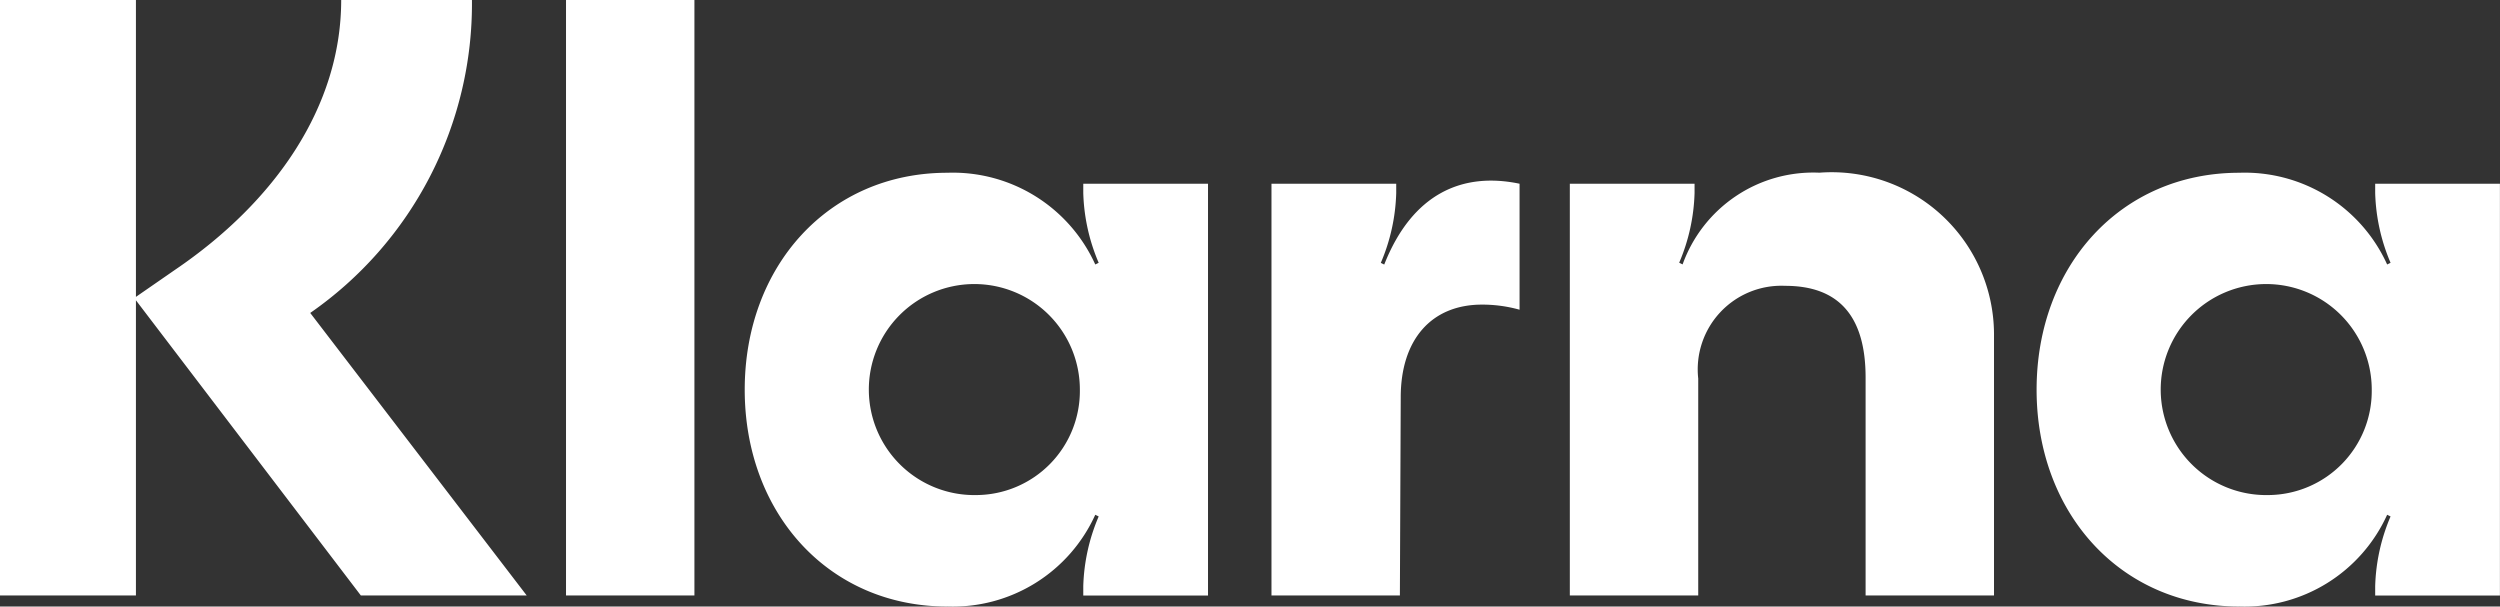 <?xml version="1.0" encoding="UTF-8"?> <svg xmlns="http://www.w3.org/2000/svg" width="68.143" height="16.532" viewBox="0 0 68.143 16.532"><rect x="0" y="0" width="68.143" height="16.532" fill="#333333" stroke="none"/><path id="svgexport-2" d="M61.827,13.494a2.876,2.876,0,1,1,2.82-2.875A2.837,2.837,0,0,1,61.827,13.494Zm-.792,3.037a4.261,4.261,0,0,0,4.032-2.5l.093.046a5.189,5.189,0,0,0-.419,1.9v.255h3.4V5.008h-3.4v.255a5.189,5.189,0,0,0,.419,1.9l-.093.046a4.261,4.261,0,0,0-4.032-2.5c-3.239,0-5.523,2.55-5.523,5.912S57.8,16.532,61.035,16.532ZM49.592,4.707a3.786,3.786,0,0,0-3.729,2.5l-.093-.046a5.189,5.189,0,0,0,.419-1.9V5.008h-3.4V16.23h3.5V10.318A2.28,2.28,0,0,1,48.66,7.791c1.468,0,2.191.835,2.191,2.5V16.23h3.5V9.089A4.425,4.425,0,0,0,49.592,4.707ZM37.73,7.211l-.093-.046a5.188,5.188,0,0,0,.42-1.9V5.008h-3.4V16.23h3.5l.023-5.4c0-1.577.839-2.527,2.214-2.527a3.774,3.774,0,0,1,1.025.139V5.008C39.874,4.684,38.5,5.263,37.73,7.211ZM26.614,13.494a2.876,2.876,0,1,1,2.82-2.875A2.837,2.837,0,0,1,26.614,13.494Zm-.792,3.037a4.26,4.26,0,0,0,4.032-2.5l.093.046a5.188,5.188,0,0,0-.42,1.9v.255h3.4V5.008h-3.4v.255a5.188,5.188,0,0,0,.42,1.9l-.093.046a4.261,4.261,0,0,0-4.032-2.5c-3.239,0-5.523,2.55-5.523,5.912S22.582,16.532,25.821,16.532Zm-10.394-.3h3.5V0h-3.5ZM12.864,0H9.3C9.3,2.9,7.5,5.5,4.777,7.35l-1.072.742V0H0V16.23H3.705V8.185L9.835,16.23h4.521l-5.9-7.7A10.262,10.262,0,0,0,12.864,0Z" fill="#fff"></path></svg> 